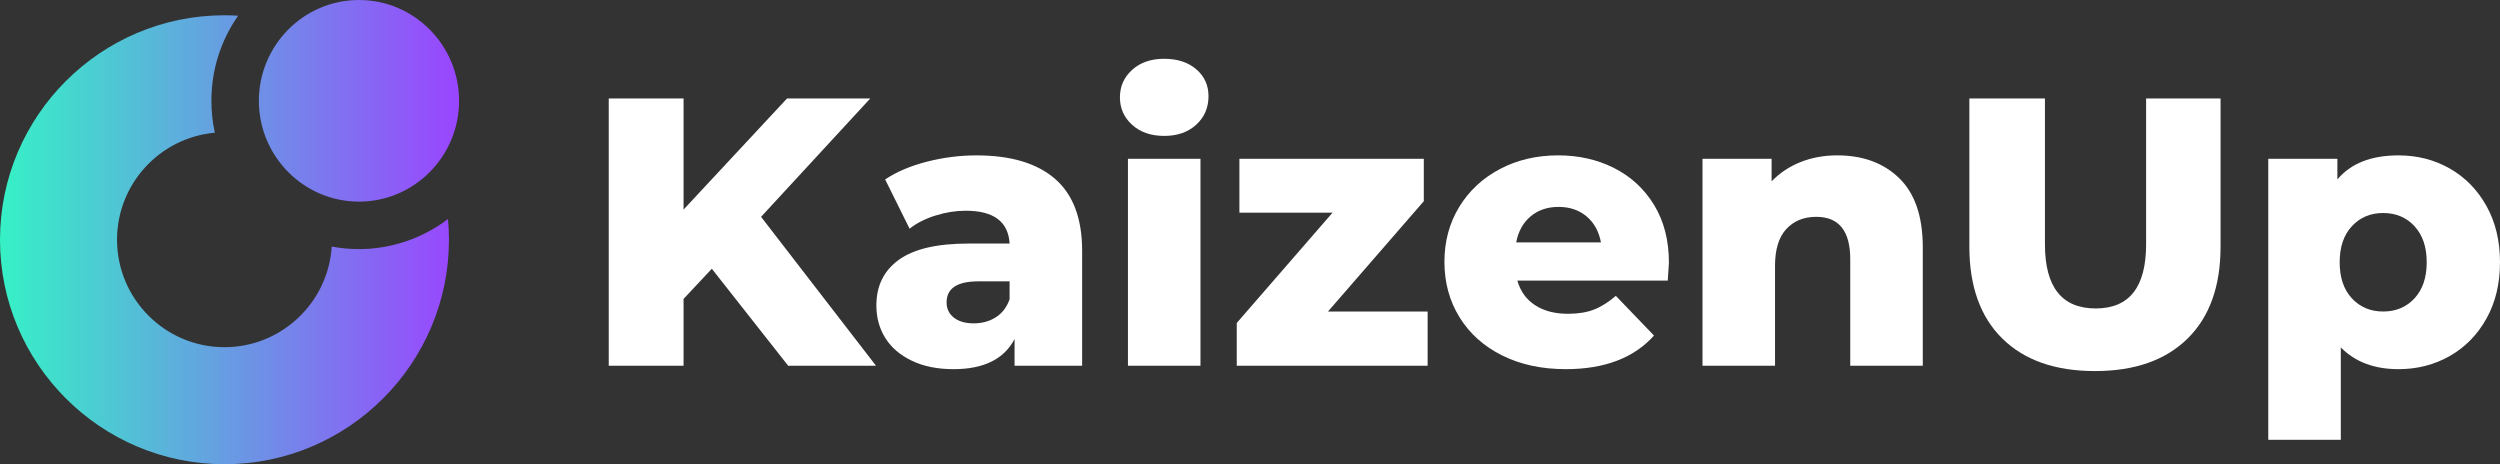 <svg xmlns="http://www.w3.org/2000/svg" xmlns:xlink="http://www.w3.org/1999/xlink" id="Warstwa_1" x="0px" y="0px" width="300px" height="55.706px" viewBox="0 0 300 55.706" xml:space="preserve"><rect x="0" y="0" width="300" height="55.706" fill="#333333" stroke="none"/> <g> <g> <path fill="#FFFFFF" d="M85.418,32.25l-3.391,3.619v8.018h-8.979V11.818h8.979v13.331l12.415-13.331h9.987L91.328,26.02 l13.79,17.867H94.581L85.418,32.25z"></path> <path fill="#FFFFFF" d="M126.603,21.461c2.169,1.879,3.254,4.758,3.254,8.637v13.789h-8.109V40.68 c-1.253,2.412-3.695,3.619-7.33,3.619c-1.924,0-3.589-0.337-4.993-1.009c-1.405-0.671-2.468-1.58-3.185-2.726 c-0.718-1.145-1.075-2.451-1.075-3.916c0-2.352,0.899-4.177,2.701-5.476c1.803-1.298,4.582-1.946,8.339-1.946h4.947 c-0.153-2.626-1.909-3.94-5.268-3.94c-1.191,0-2.398,0.192-3.62,0.574c-1.222,0.382-2.261,0.909-3.115,1.58l-2.932-5.91 c1.374-0.917,3.047-1.626,5.017-2.13c1.97-0.504,3.946-0.755,5.933-0.755C121.29,18.645,124.435,19.583,126.603,21.461z M119.502,38.069c0.763-0.489,1.313-1.206,1.649-2.154v-2.152h-3.757c-2.535,0-3.803,0.84-3.803,2.52 c0,0.764,0.291,1.373,0.871,1.831c0.58,0.459,1.374,0.688,2.382,0.688C117.854,38.802,118.739,38.558,119.502,38.069z"></path> <path fill="#FFFFFF" d="M135.858,14.979c-0.979-0.885-1.467-1.984-1.467-3.298c0-1.313,0.488-2.412,1.467-3.299 c0.977-0.885,2.26-1.328,3.848-1.328s2.87,0.421,3.848,1.26c0.978,0.84,1.467,1.917,1.467,3.23c0,1.375-0.489,2.513-1.467,3.414 c-0.978,0.901-2.26,1.351-3.848,1.351S136.834,15.866,135.858,14.979z M135.353,19.057h8.704v24.83h-8.704V19.057z"></path> <path fill="#FFFFFF" d="M171.316,37.381v6.506H148.41v-5.131l11.498-13.24h-11.179v-6.458h22.128v5.084l-11.499,13.24H171.316z"></path> <path fill="#FFFFFF" d="M200.133,33.67h-18.052c0.365,1.283,1.075,2.268,2.131,2.955c1.052,0.688,2.373,1.03,3.963,1.03 c1.19,0,2.222-0.166,3.091-0.503c0.871-0.336,1.748-0.886,2.635-1.649l4.58,4.765c-2.412,2.688-5.94,4.031-10.581,4.031 c-2.902,0-5.453-0.55-7.65-1.649c-2.201-1.099-3.902-2.626-5.108-4.58c-1.208-1.956-1.81-4.17-1.81-6.644 c0-2.443,0.587-4.634,1.763-6.574c1.177-1.94,2.804-3.459,4.881-4.559c2.075-1.099,4.413-1.648,7.009-1.648 c2.474,0,4.719,0.51,6.732,1.534c2.018,1.024,3.613,2.505,4.79,4.444c1.174,1.94,1.763,4.238,1.763,6.895 C200.269,31.578,200.224,32.296,200.133,33.67z M183.663,25.974c-0.901,0.764-1.476,1.802-1.718,3.116h10.17 c-0.245-1.314-0.818-2.353-1.718-3.116c-0.901-0.762-2.024-1.145-3.368-1.145S184.562,25.212,183.663,25.974z"></path> <path fill="#FFFFFF" d="M227.917,21.393c1.879,1.833,2.817,4.597,2.817,8.292v14.201h-8.704V31.105 c0-3.391-1.359-5.085-4.077-5.085c-1.497,0-2.695,0.489-3.597,1.466c-0.901,0.978-1.352,2.444-1.352,4.399v12.002h-8.703v-24.83 h8.291v2.703c0.978-1.008,2.137-1.78,3.481-2.314c1.344-0.534,2.811-0.801,4.399-0.801 C223.556,18.645,226.04,19.561,227.917,21.393z"></path> <path fill="#FFFFFF" d="M240.286,40.633c-2.642-2.594-3.963-6.275-3.963-11.04V11.818h9.07v17.5c0,5.131,2.031,7.696,6.094,7.696 c4.031,0,6.046-2.565,6.046-7.696v-17.5h8.935v17.774c0,4.765-1.322,8.446-3.963,11.04c-2.642,2.597-6.346,3.896-11.11,3.896 S242.927,43.229,240.286,40.633z"></path> <path fill="#FFFFFF" d="M293.977,20.225c1.848,1.052,3.313,2.55,4.396,4.49c1.086,1.94,1.627,4.191,1.627,6.757 c0,2.565-0.541,4.818-1.627,6.758c-1.083,1.938-2.549,3.436-4.396,4.489c-1.849,1.053-3.902,1.58-6.163,1.58 c-2.9,0-5.206-0.871-6.917-2.61v11.085h-8.704V19.057h8.293v2.473c1.618-1.924,4.062-2.885,7.328-2.885 C290.075,18.645,292.128,19.171,293.977,20.225z M289.74,35.802c0.976-1.055,1.466-2.497,1.466-4.33 c0-1.832-0.49-3.275-1.466-4.329c-0.978-1.054-2.23-1.582-3.756-1.582c-1.529,0-2.78,0.527-3.758,1.582 c-0.979,1.054-1.466,2.497-1.466,4.329c0,1.833,0.487,3.275,1.466,4.33c0.978,1.053,2.229,1.579,3.758,1.579 C287.509,37.381,288.762,36.854,289.74,35.802z"></path> </g> <linearGradient id="SVGID_1_" gradientUnits="userSpaceOnUse" x1="4.882813e-004" y1="27.853" x2="55.09" y2="27.853"> <stop offset="0" style="stop-color:#36F1C6"></stop> <stop offset="1" style="stop-color:#9A45FF"></stop> </linearGradient> <path fill="url(#SVGID_1_)" d="M55.09,12.098c0,6.671-5.388,12.097-12.011,12.097c-6.624,0-12.014-5.426-12.014-12.097 C31.066,5.427,36.456,0,43.08,0C49.703,0,55.09,5.427,55.09,12.098z M53.76,26.279c-3.057,2.323-6.812,3.613-10.681,3.613 c-1.102,0-2.196-0.102-3.273-0.307c-0.424,6.731-6.033,12.078-12.868,12.078c-7.11,0-12.895-5.785-12.895-12.895 c0-6.721,5.168-12.256,11.739-12.843c-0.275-1.253-0.414-2.534-0.414-3.828c0-3.708,1.123-7.241,3.21-10.213 c-0.55-0.035-1.098-0.052-1.641-0.052C12.084,1.833,0,13.916,0,28.769c0,14.853,12.084,26.937,26.938,26.937 c14.853,0,26.937-12.084,26.937-26.937C53.875,27.938,53.835,27.106,53.76,26.279z"></path> </g> </svg>